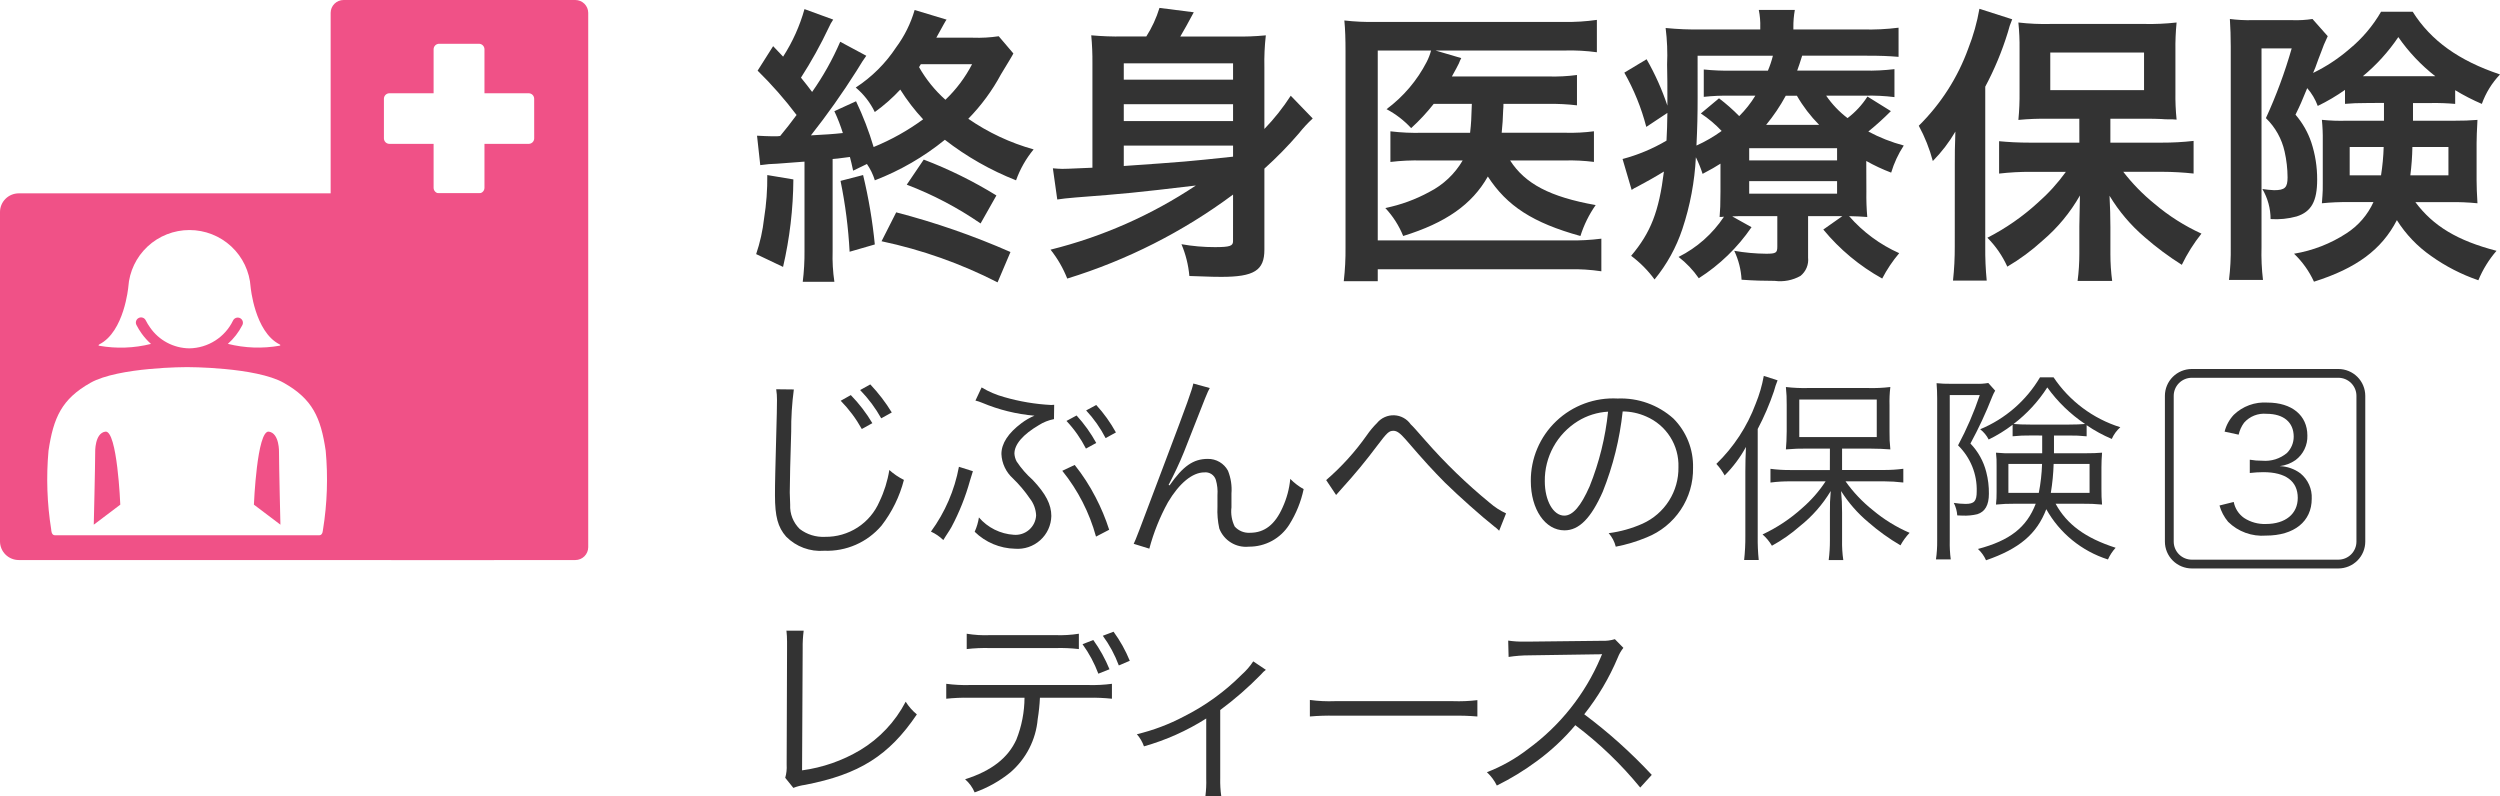 <svg width="201" height="64" viewBox="0 0 201 64" fill="none" xmlns="http://www.w3.org/2000/svg">
<path d="M63.787 14.425C63.771 16.793 63.493 19.152 62.958 21.46L60.795 20.43C61.109 19.502 61.322 18.543 61.431 17.569C61.616 16.414 61.703 15.245 61.69 14.075L63.787 14.425ZM68.592 13.722C68.475 13.206 68.427 12.948 68.333 12.62C67.273 12.761 67.249 12.761 66.943 12.784V20.194C66.916 21.017 66.963 21.841 67.084 22.655H64.541C64.642 21.831 64.69 21.001 64.682 20.171V12.995C63.81 13.066 62.821 13.135 62.515 13.159C62.05 13.169 61.585 13.209 61.125 13.276L60.865 10.91C61.431 10.933 61.642 10.956 62.043 10.956H62.49L62.726 10.933C63.268 10.276 63.504 9.971 64.045 9.245C63.091 7.981 62.044 6.79 60.912 5.68L62.16 3.711L62.962 4.555C63.723 3.373 64.302 2.085 64.681 0.732L66.99 1.576C66.85 1.775 66.732 1.987 66.636 2.21C65.979 3.601 65.231 4.948 64.398 6.243C64.846 6.782 64.964 6.969 65.294 7.392C66.184 6.128 66.941 4.776 67.553 3.358L69.65 4.483C69.462 4.74 69.274 5.021 68.849 5.725C67.722 7.506 66.504 9.228 65.198 10.883C66.403 10.814 66.917 10.79 67.765 10.696C67.577 10.095 67.349 9.508 67.082 8.938L68.826 8.141C69.392 9.329 69.865 10.56 70.239 11.821C71.652 11.244 72.989 10.496 74.22 9.594C73.533 8.856 72.918 8.055 72.382 7.202C71.762 7.871 71.076 8.476 70.333 9.008C69.969 8.251 69.447 7.579 68.802 7.038C70.098 6.194 71.204 5.092 72.052 3.803C72.722 2.898 73.224 1.883 73.537 0.804L76.104 1.578C76.034 1.648 75.774 2.141 75.28 3.031H78.224C78.917 3.056 79.611 3.017 80.297 2.914L81.475 4.297C81.428 4.415 81.098 4.954 80.486 5.962C79.782 7.276 78.894 8.484 77.85 9.55C79.452 10.655 81.228 11.487 83.103 12.012C82.491 12.753 82.013 13.594 81.69 14.498C79.636 13.688 77.709 12.591 75.967 11.239C74.274 12.614 72.374 13.714 70.337 14.498C70.194 14.031 69.979 13.588 69.701 13.185L68.592 13.722ZM69.393 14.073C69.836 15.909 70.151 17.774 70.335 19.654L68.309 20.24C68.208 18.326 67.964 16.422 67.579 14.543L69.393 14.073ZM80.205 22.702C77.257 21.193 74.12 20.082 70.877 19.396L72.055 17.072C75.198 17.889 78.27 18.955 81.242 20.262L80.205 22.702ZM78.839 17.966C76.993 16.694 75 15.647 72.903 14.848L74.269 12.831C76.303 13.607 78.259 14.572 80.111 15.715L78.839 17.966ZM74.034 5.163C73.963 5.257 73.963 5.303 73.892 5.397C74.45 6.381 75.166 7.267 76.012 8.021C76.881 7.192 77.606 6.226 78.156 5.16L74.034 5.163Z" fill="#333333"/>
<path d="M99.138 15.643C95.114 18.636 90.605 20.92 85.806 22.397C85.477 21.56 85.025 20.776 84.463 20.073C88.627 19.037 92.58 17.292 96.147 14.915C91.224 15.5 90.47 15.571 86.489 15.876C85.736 15.946 85.428 15.969 85.004 16.04L84.651 13.531C84.934 13.554 85.17 13.577 85.404 13.577C85.663 13.577 85.663 13.577 87.831 13.484V5.088C87.838 4.337 87.807 3.587 87.736 2.839C88.582 2.916 89.431 2.947 90.28 2.933H92.163C92.618 2.218 92.975 1.445 93.222 0.635L95.979 0.987C95.531 1.831 95.201 2.417 94.896 2.936H99.253C100.094 2.954 100.936 2.923 101.773 2.842C101.676 3.691 101.637 4.545 101.656 5.398V10.369C102.448 9.549 103.158 8.654 103.776 7.696L105.542 9.525C105.134 9.901 104.757 10.309 104.413 10.745C103.556 11.74 102.635 12.68 101.657 13.558V20.08C101.657 21.744 100.828 22.26 98.193 22.26C97.674 22.26 97.674 22.26 95.625 22.19C95.548 21.31 95.333 20.448 94.989 19.634C95.876 19.791 96.774 19.87 97.674 19.869C98.879 19.869 99.135 19.775 99.135 19.4L99.138 15.643ZM99.138 5.092H90.352V6.404H99.138V5.092ZM90.352 9.735H99.138V8.375H90.352V9.735ZM90.352 13.346C95.393 12.994 95.393 12.994 99.138 12.596V11.705H90.352V13.346Z" fill="#333333"/>
<path d="M115.271 8.352C114.721 9.05 114.114 9.702 113.457 10.301C112.889 9.685 112.22 9.17 111.478 8.777C112.831 7.773 113.935 6.473 114.705 4.979C114.855 4.687 114.973 4.381 115.058 4.064H110.771V19.329H126.133C127.008 19.346 127.882 19.299 128.749 19.189V21.812C127.891 21.683 127.024 21.628 126.158 21.648H110.771V22.61H108.039C108.142 21.707 108.19 20.798 108.18 19.889V4.155C108.18 3.147 108.157 2.372 108.086 1.646C108.93 1.742 109.78 1.781 110.63 1.763H125.753C126.635 1.779 127.516 1.724 128.389 1.599V4.201C127.538 4.085 126.68 4.038 125.822 4.061H115.411L117.485 4.671C117.412 4.807 117.349 4.948 117.296 5.093C117.108 5.468 117.108 5.468 116.731 6.148H124.481C125.252 6.171 126.024 6.131 126.789 6.03V8.469C126.031 8.379 125.268 8.34 124.505 8.352H120.877C120.879 8.524 120.871 8.696 120.854 8.868C120.83 9.548 120.806 10.017 120.736 10.674H125.894C126.649 10.693 127.404 10.653 128.153 10.556V13.018C127.379 12.921 126.599 12.881 125.819 12.901H121.413C122.618 14.775 124.617 15.832 128.292 16.488C127.758 17.25 127.345 18.088 127.067 18.974C123.251 17.919 121.154 16.559 119.623 14.191C118.351 16.44 116.235 17.919 112.816 18.974C112.48 18.143 111.993 17.38 111.379 16.725C112.615 16.474 113.806 16.039 114.912 15.436C116.033 14.866 116.965 13.986 117.598 12.903H114.332C113.483 12.881 112.632 12.92 111.789 13.021V10.558C112.648 10.661 113.514 10.701 114.379 10.676H118.196C118.29 9.832 118.29 9.644 118.336 8.352H115.271Z" fill="#333333"/>
<path d="M150.057 15.407C150.045 16.088 150.069 16.769 150.128 17.447C149.633 17.4 149.299 17.4 148.667 17.377C149.776 18.65 151.151 19.666 152.696 20.355C152.166 20.982 151.707 21.667 151.329 22.395C149.516 21.389 147.91 20.053 146.594 18.455L148.125 17.377H145.37V20.706C145.401 20.984 145.361 21.265 145.254 21.523C145.146 21.782 144.976 22.009 144.757 22.184C144.128 22.537 143.4 22.677 142.684 22.582C141.836 22.582 140.988 22.559 140.022 22.489C139.98 21.683 139.78 20.894 139.434 20.165C140.281 20.314 141.14 20.393 142.001 20.4C142.779 20.4 142.896 20.329 142.896 19.837V17.375H140.328C139.858 17.375 139.716 17.375 139.268 17.398L140.823 18.265C139.703 19.905 138.261 21.301 136.583 22.37C136.133 21.719 135.585 21.142 134.957 20.657C136.438 19.915 137.697 18.799 138.609 17.421C138.492 17.439 138.374 17.446 138.256 17.445C138.302 16.859 138.326 16.484 138.326 15.428V13.158C137.878 13.44 137.643 13.58 136.889 13.979C136.743 13.521 136.562 13.074 136.348 12.643C136.249 14.605 135.885 16.546 135.264 18.411C134.773 19.888 134.015 21.263 133.026 22.468C132.497 21.745 131.862 21.105 131.143 20.568C132.725 18.694 133.381 17.004 133.779 13.792C133.096 14.214 132.177 14.729 131.636 15.011C131.476 15.08 131.324 15.167 131.184 15.269L130.454 12.784C131.695 12.455 132.884 11.958 133.987 11.306C134.034 10.508 134.034 10.157 134.058 9.078L132.362 10.203C131.967 8.678 131.373 7.212 130.595 5.841L132.386 4.763C133.065 5.948 133.625 7.197 134.058 8.491V7.667C134.058 7.269 134.058 5.932 134.034 5.182C134.079 4.203 134.039 3.223 133.917 2.251C134.879 2.347 135.847 2.386 136.814 2.368H141.525V2.203C141.54 1.731 141.5 1.259 141.407 0.796H144.305C144.221 1.261 144.182 1.732 144.187 2.203V2.368H149.77C150.73 2.394 151.691 2.347 152.644 2.227V4.571C151.796 4.502 151.23 4.478 150.052 4.478H144.894C144.706 5.064 144.635 5.302 144.493 5.677H149.887C150.698 5.695 151.509 5.655 152.314 5.559V7.808C151.54 7.711 150.759 7.672 149.979 7.691H146.823C147.295 8.381 147.876 8.99 148.542 9.496C149.175 9.016 149.717 8.429 150.144 7.762L152.027 8.934C151.452 9.513 150.846 10.061 150.213 10.575C151.116 11.058 152.073 11.435 153.063 11.7C152.622 12.374 152.281 13.109 152.05 13.88C151.36 13.618 150.69 13.305 150.048 12.942L150.057 15.407ZM136.489 7.81C136.489 9.217 136.465 10.296 136.395 11.703C137.108 11.382 137.787 10.989 138.42 10.53C137.92 9.997 137.359 9.525 136.748 9.123L138.208 7.904C138.784 8.341 139.327 8.819 139.833 9.335C140.33 8.841 140.765 8.29 141.129 7.693H139.15C138.427 7.678 137.703 7.709 136.983 7.787V5.587C137.734 5.663 138.488 5.695 139.242 5.681H142.14C142.305 5.292 142.439 4.891 142.541 4.482H136.487L136.489 7.81ZM140.635 12.898H147.701V11.914H140.635V12.898ZM140.635 15.571H147.701V14.563H140.635V15.571ZM146.261 10.041C145.565 9.34 144.963 8.552 144.471 7.696H143.576C143.126 8.527 142.597 9.312 141.995 10.041H146.261Z" fill="#333333"/>
<path d="M157.166 13.158C157.166 12.384 157.166 11.845 157.213 10.579C156.71 11.44 156.1 12.236 155.399 12.947C155.136 11.96 154.757 11.008 154.27 10.11C156.044 8.358 157.404 6.236 158.25 3.896C158.656 2.866 158.956 1.797 159.146 0.707L161.781 1.551C161.634 1.892 161.516 2.245 161.428 2.606C160.965 4.114 160.358 5.575 159.614 6.967V19.841C159.605 20.749 159.644 21.657 159.732 22.561H157.021C157.12 21.649 157.167 20.733 157.163 19.817L157.166 13.158ZM167.177 9.547H164.681C163.878 9.534 163.076 9.565 162.278 9.641C162.351 8.885 162.382 8.126 162.372 7.367V3.942C162.381 3.23 162.349 2.518 162.278 1.809C163.145 1.91 164.019 1.949 164.892 1.926H172.407C173.272 1.945 174.138 1.906 174.998 1.809C174.924 2.565 174.892 3.324 174.904 4.083V7.413C174.892 8.149 174.924 8.885 174.998 9.617C174.771 9.594 174.543 9.587 174.315 9.594C174.142 9.595 173.969 9.587 173.796 9.57C173.35 9.547 172.972 9.547 172.667 9.547H169.674V11.469H173.796C174.654 11.472 175.512 11.425 176.365 11.329V13.953C175.535 13.863 174.702 13.816 173.867 13.813H170.711C171.448 14.767 172.293 15.632 173.231 16.392C174.37 17.357 175.637 18.162 176.996 18.783C176.379 19.559 175.849 20.401 175.418 21.292C174.364 20.628 173.364 19.883 172.426 19.064C171.313 18.113 170.361 16.99 169.606 15.738C169.653 16.512 169.676 17.612 169.676 18.247V20.43C169.676 21.151 169.723 21.872 169.818 22.587H167.038C167.133 21.864 167.18 21.135 167.179 20.406V18.202C167.179 18.015 167.203 17.171 167.227 15.717C166.444 17.095 165.425 18.325 164.214 19.352C163.348 20.144 162.401 20.843 161.388 21.439C160.999 20.575 160.456 19.787 159.786 19.115C161.258 18.362 162.62 17.415 163.838 16.301C164.683 15.56 165.441 14.726 166.097 13.816H163.294C162.436 13.811 161.579 13.858 160.727 13.956V11.353C161.48 11.424 162.233 11.47 163.294 11.47H167.181L167.177 9.547ZM164.842 7.249H172.381V4.224H164.842V7.249Z" fill="#333333"/>
<path d="M190.446 8.281C189.504 8.281 189.103 8.304 188.538 8.351V7.227C187.845 7.716 187.112 8.148 186.347 8.517C186.155 7.992 185.868 7.507 185.5 7.086C185.004 8.286 184.981 8.353 184.557 9.22C185.121 9.874 185.553 10.63 185.829 11.448C186.147 12.416 186.306 13.428 186.3 14.446C186.3 16.182 185.829 17.026 184.652 17.401C183.97 17.59 183.261 17.661 182.555 17.613C182.554 16.763 182.326 15.93 181.895 15.197C182.207 15.245 182.521 15.277 182.837 15.291C183.709 15.291 183.921 15.08 183.921 14.259C183.917 13.565 183.837 12.873 183.685 12.195C183.46 11.168 182.936 10.229 182.179 9.496C183.011 7.683 183.704 5.81 184.252 3.892H181.826V19.859C181.8 20.744 181.84 21.63 181.944 22.509H179.211C179.32 21.614 179.367 20.712 179.352 19.811V3.731C179.352 2.958 179.328 2.278 179.282 1.527C179.876 1.602 180.474 1.634 181.073 1.621H184.323C184.858 1.639 185.395 1.608 185.924 1.527L187.15 2.911C186.961 3.31 186.867 3.521 186.843 3.591C186.725 3.895 186.584 4.294 186.396 4.763C186.136 5.491 186.136 5.491 185.972 5.865C187.026 5.355 188.008 4.708 188.892 3.943C189.914 3.103 190.776 2.087 191.437 0.944H193.981C195.442 3.268 197.703 4.883 201.001 5.985C200.353 6.665 199.855 7.472 199.54 8.354C198.8 8.037 198.084 7.668 197.396 7.251V8.354C196.762 8.298 196.125 8.274 195.488 8.284H194.005V9.709H197.139C198.081 9.709 198.576 9.686 199.188 9.639C199.141 10.67 199.118 10.952 199.118 11.513V14.49C199.118 14.96 199.141 15.593 199.188 16.343C198.452 16.27 197.713 16.239 196.974 16.249H194.194C195.631 18.172 197.563 19.345 200.72 20.165C200.108 20.871 199.615 21.671 199.259 22.533C197.907 22.069 196.629 21.413 195.466 20.584C194.362 19.817 193.425 18.836 192.71 17.7C191.486 20.068 189.459 21.569 186.043 22.648C185.657 21.804 185.113 21.041 184.442 20.399C185.947 20.149 187.383 19.59 188.659 18.757C189.608 18.145 190.361 17.274 190.826 16.248H188.824C188.108 16.239 187.392 16.271 186.68 16.343C186.703 16.131 186.703 16.131 186.726 15.709C186.751 15.498 186.751 15.076 186.751 14.771V11.323C186.76 10.759 186.736 10.195 186.68 9.634C187.353 9.704 188.029 9.728 188.705 9.705H191.671V8.275L190.446 8.281ZM188.915 11.821V14.096H191.435C191.554 13.343 191.625 12.583 191.648 11.821H188.915ZM195.792 6.124C194.65 5.231 193.65 4.172 192.825 2.982C192.031 4.16 191.071 5.218 189.975 6.124H195.792ZM193.956 11.821C193.943 12.582 193.888 13.341 193.791 14.096H196.854V11.821H193.956Z" fill="#333333"/>
<path d="M46.255 0H27.622C27.347 0.001 27.084 0.11 26.889 0.303C26.695 0.497 26.585 0.759 26.584 1.032V27.463C30.199 29.534 31.237 32.107 31.788 35.839C32.072 38.756 31.981 41.696 31.517 44.59C31.508 44.737 31.487 44.884 31.454 45.028H46.255C46.53 45.027 46.794 44.918 46.988 44.725C47.183 44.531 47.292 44.269 47.293 43.995V1.032C47.292 0.759 47.182 0.497 46.988 0.303C46.794 0.11 46.53 0.001 46.255 0ZM42.949 11.126C42.948 11.243 42.901 11.355 42.818 11.438C42.735 11.52 42.623 11.567 42.505 11.567H38.951V15.103C38.95 15.22 38.903 15.332 38.82 15.415C38.737 15.498 38.625 15.544 38.507 15.545H35.306C35.188 15.544 35.076 15.498 34.993 15.415C34.91 15.332 34.863 15.22 34.862 15.103V11.567H31.31C31.193 11.567 31.08 11.521 30.997 11.438C30.914 11.355 30.867 11.243 30.867 11.126V7.939C30.867 7.822 30.914 7.71 30.997 7.627C31.08 7.544 31.193 7.498 31.31 7.498H34.862V3.96C34.863 3.843 34.91 3.731 34.993 3.648C35.076 3.566 35.188 3.519 35.306 3.519H38.507C38.625 3.519 38.737 3.566 38.82 3.648C38.903 3.731 38.95 3.843 38.951 3.96V7.498H42.504C42.621 7.498 42.734 7.545 42.817 7.627C42.9 7.71 42.947 7.822 42.947 7.939L42.949 11.126Z" fill="#F05187"/>
<path d="M8.47 34.703C7.599 34.834 7.653 36.377 7.653 36.377C7.653 37.436 7.539 42.185 7.539 42.185L9.672 40.574C9.672 40.574 9.431 34.56 8.467 34.703" fill="#F05187"/>
<path d="M21.619 34.703C20.657 34.56 20.414 40.574 20.414 40.574L22.546 42.185C22.546 42.185 22.432 37.436 22.432 36.377C22.432 36.377 22.486 34.834 21.615 34.703" fill="#F05187"/>
<path d="M39.712 15.545H1.506C1.107 15.546 0.725 15.704 0.442 15.985C0.16 16.266 0.001 16.646 0 17.044V43.528C0.001 43.925 0.16 44.306 0.442 44.587C0.725 44.867 1.107 45.026 1.506 45.027H39.712C40.111 45.026 40.494 44.867 40.776 44.587C41.058 44.306 41.217 43.925 41.218 43.528V17.044C41.217 16.646 41.058 16.266 40.776 15.985C40.494 15.704 40.111 15.546 39.712 15.545ZM7.991 27.684C9.991 26.667 10.316 23.074 10.316 23.074C10.399 21.832 10.953 20.669 11.866 19.818C12.779 18.968 13.982 18.495 15.232 18.495C16.483 18.495 17.686 18.968 18.599 19.818C19.511 20.669 20.066 21.832 20.149 23.074C20.149 23.074 20.473 26.672 22.473 27.685C22.624 27.76 22.473 27.796 22.473 27.796C21.094 28.038 19.678 27.987 18.32 27.646C18.795 27.225 19.187 26.719 19.476 26.155C19.504 26.107 19.522 26.052 19.528 25.996C19.535 25.94 19.53 25.884 19.514 25.829C19.497 25.776 19.471 25.725 19.434 25.682C19.398 25.639 19.353 25.603 19.302 25.578C19.252 25.552 19.197 25.537 19.14 25.534C19.084 25.53 19.027 25.538 18.974 25.557C18.92 25.576 18.871 25.606 18.83 25.644C18.788 25.683 18.755 25.729 18.732 25.781C18.413 26.438 17.916 26.994 17.299 27.387C16.681 27.78 15.965 27.994 15.232 28.007C14.609 28.002 13.996 27.847 13.445 27.556C12.894 27.265 12.422 26.846 12.069 26.335C11.935 26.148 11.816 25.952 11.713 25.748C11.688 25.699 11.654 25.655 11.613 25.62C11.571 25.584 11.523 25.557 11.471 25.54C11.419 25.523 11.364 25.516 11.309 25.52C11.254 25.525 11.201 25.539 11.152 25.564C11.103 25.589 11.059 25.622 11.024 25.664C10.988 25.705 10.961 25.753 10.944 25.805C10.926 25.857 10.92 25.912 10.924 25.966C10.928 26.021 10.943 26.074 10.967 26.122C11.09 26.366 11.232 26.599 11.392 26.821C11.61 27.124 11.86 27.402 12.139 27.651C10.781 27.992 9.365 28.043 7.985 27.801C7.985 27.801 7.839 27.767 7.985 27.691M25.965 42.576C25.965 42.576 25.965 43.034 25.682 43.034H4.402C4.118 43.034 4.118 42.576 4.118 42.576C3.783 40.481 3.71 38.354 3.9 36.242C4.297 33.568 4.963 32.086 7.264 30.783C9.518 29.505 15.044 29.516 15.044 29.516C15.044 29.516 20.572 29.505 22.821 30.783C25.127 32.086 25.792 33.568 26.187 36.242C26.38 38.354 26.308 40.482 25.97 42.576" fill="#F05187"/>
<path d="M63.824 31.312C63.674 32.442 63.603 33.58 63.612 34.72C63.546 36.684 63.497 38.875 63.497 39.605C63.497 39.8 63.514 40.222 63.53 40.58C63.512 40.94 63.571 41.3 63.703 41.636C63.836 41.972 64.038 42.276 64.296 42.529C64.878 42.975 65.601 43.2 66.335 43.162C67.262 43.174 68.172 42.912 68.95 42.41C69.727 41.907 70.337 41.185 70.703 40.337C71.091 39.531 71.36 38.672 71.502 37.789C71.854 38.106 72.249 38.374 72.675 38.584C72.331 39.922 71.716 41.175 70.868 42.268C70.304 42.928 69.598 43.453 68.801 43.801C68.005 44.15 67.139 44.313 66.269 44.28C65.706 44.326 65.14 44.247 64.61 44.051C64.081 43.855 63.601 43.545 63.205 43.145C62.536 42.382 62.308 41.522 62.308 39.817C62.308 38.73 62.323 38.324 62.455 33.212C62.47 32.724 62.47 32.432 62.47 32.156C62.473 31.868 62.451 31.581 62.406 31.296L63.824 31.312ZM68.405 31.765C69.07 32.447 69.651 33.205 70.137 34.022L69.289 34.493C68.829 33.663 68.258 32.899 67.593 32.221L68.405 31.765ZM69.971 30.906C70.624 31.596 71.204 32.352 71.699 33.162L70.851 33.633C70.387 32.805 69.817 32.041 69.155 31.36L69.971 30.906Z" fill="#333333"/>
<path d="M78.221 37.885C78.14 38.128 78.123 38.177 77.995 38.615C77.635 39.921 77.132 41.184 76.495 42.381C76.364 42.606 76.364 42.606 76.022 43.131C75.956 43.244 75.94 43.26 75.842 43.422C75.553 43.139 75.216 42.908 74.848 42.741C75.98 41.194 76.749 39.413 77.098 37.53L78.221 37.885ZM78.922 31.149C79.491 31.492 80.104 31.754 80.746 31.928C81.972 32.283 83.235 32.495 84.511 32.561C84.593 32.562 84.674 32.556 84.756 32.545L84.74 33.697C84.305 33.781 83.89 33.946 83.517 34.184C82.245 34.934 81.559 35.726 81.559 36.472C81.573 36.694 81.634 36.91 81.739 37.105C82.102 37.651 82.535 38.148 83.027 38.583C84.086 39.703 84.527 40.563 84.527 41.488C84.519 41.855 84.436 42.217 84.284 42.551C84.131 42.885 83.911 43.184 83.637 43.43C83.364 43.676 83.043 43.864 82.694 43.983C82.345 44.101 81.975 44.147 81.608 44.118C80.391 44.091 79.231 43.604 78.364 42.754C78.529 42.387 78.644 42 78.706 41.602C79.056 42.009 79.484 42.342 79.966 42.582C80.448 42.821 80.973 42.963 81.51 42.997C81.731 43.016 81.954 42.99 82.165 42.921C82.376 42.852 82.571 42.742 82.738 42.597C82.906 42.451 83.042 42.274 83.139 42.075C83.236 41.876 83.292 41.66 83.304 41.439C83.283 40.943 83.106 40.466 82.798 40.076C82.402 39.496 81.948 38.958 81.443 38.469C81.165 38.219 80.94 37.917 80.781 37.58C80.621 37.243 80.53 36.878 80.514 36.505C80.514 35.645 81.068 34.817 82.127 34.022C82.448 33.779 82.799 33.577 83.171 33.422C81.723 33.298 80.303 32.947 78.965 32.384C78.79 32.31 78.61 32.25 78.426 32.206L78.922 31.149ZM86.406 37.382C87.05 38.19 87.613 39.06 88.086 39.978C88.524 40.817 88.889 41.691 89.178 42.592L88.119 43.143C87.59 41.213 86.667 39.412 85.408 37.852L86.406 37.382ZM86.557 33.405C87.169 34.076 87.7 34.817 88.138 35.613L87.31 36.067C86.896 35.256 86.369 34.507 85.744 33.843L86.557 33.405ZM88.138 32.561C88.751 33.232 89.282 33.973 89.72 34.769L88.891 35.223C88.473 34.414 87.947 33.666 87.326 32.999L88.138 32.561Z" fill="#333333"/>
<path d="M97.266 31.197C97.054 31.587 97.054 31.587 95.458 35.661C95.114 36.574 94.723 37.468 94.284 38.339C94.252 38.404 94.186 38.534 94.104 38.696C94.048 38.79 93.998 38.888 93.954 38.988L94.036 39.021C95.112 37.478 95.943 36.895 97.102 36.895C97.436 36.888 97.765 36.975 98.053 37.144C98.341 37.313 98.576 37.558 98.732 37.852C98.964 38.434 99.058 39.062 99.009 39.686V40.789C98.945 41.318 99.035 41.854 99.27 42.332C99.424 42.505 99.616 42.64 99.831 42.727C100.046 42.814 100.278 42.851 100.509 42.835C101.667 42.835 102.515 42.169 103.118 40.806C103.453 40.078 103.663 39.299 103.737 38.502C104.054 38.827 104.416 39.105 104.814 39.326C104.6 40.339 104.208 41.306 103.656 42.183C103.312 42.729 102.833 43.178 102.265 43.488C101.697 43.797 101.059 43.957 100.411 43.952C99.908 44.004 99.402 43.889 98.972 43.624C98.541 43.36 98.21 42.962 98.031 42.491C97.904 41.916 97.855 41.326 97.884 40.738V39.813C97.915 39.398 97.87 38.98 97.753 38.58C97.692 38.388 97.566 38.224 97.397 38.114C97.227 38.005 97.025 37.957 96.824 37.98C95.879 37.98 94.818 38.84 93.906 40.379C93.255 41.558 92.752 42.812 92.406 44.112L91.149 43.723C91.362 43.268 91.362 43.268 93.71 37.035C95.487 32.345 95.846 31.322 95.943 30.835L97.266 31.197Z" fill="#333333"/>
<path d="M106.624 38.599C107.862 37.531 108.963 36.316 109.901 34.979C110.143 34.63 110.416 34.304 110.717 34.004C110.884 33.802 111.095 33.641 111.335 33.535C111.575 33.428 111.836 33.378 112.098 33.389C112.361 33.4 112.617 33.471 112.847 33.598C113.077 33.724 113.274 33.902 113.423 34.118C113.587 34.267 113.864 34.572 114.613 35.432C116.194 37.238 117.923 38.91 119.782 40.432C120.174 40.774 120.614 41.059 121.087 41.276L120.532 42.671C120.412 42.546 120.282 42.432 120.141 42.33C119.13 41.535 117.271 39.879 116.179 38.807C115.217 37.833 114.597 37.169 113.016 35.334C112.575 34.831 112.315 34.636 112.037 34.636C111.679 34.636 111.532 34.766 110.749 35.805C109.788 37.087 108.942 38.11 107.896 39.262C107.602 39.587 107.57 39.619 107.423 39.797L106.624 38.599Z" fill="#333333"/>
<path d="M128.866 39.524C127.92 41.666 126.958 42.64 125.784 42.64C124.235 42.64 123.077 40.952 123.077 38.68C123.07 37.779 123.247 36.887 123.599 36.058C123.951 35.228 124.47 34.48 125.124 33.858C125.778 33.236 126.553 32.754 127.401 32.441C128.249 32.129 129.153 31.992 130.056 32.041C131.704 31.973 133.313 32.55 134.54 33.648C135.058 34.167 135.465 34.786 135.737 35.467C136.009 36.147 136.139 36.876 136.121 37.608C136.144 38.808 135.798 39.987 135.131 40.988C134.464 41.988 133.507 42.763 132.387 43.208C131.589 43.541 130.758 43.791 129.908 43.954C129.809 43.551 129.613 43.178 129.338 42.867C130.278 42.746 131.195 42.489 132.061 42.104C132.934 41.709 133.673 41.069 134.186 40.261C134.699 39.454 134.963 38.515 134.947 37.56C134.976 36.7 134.745 35.851 134.282 35.124C133.82 34.398 133.148 33.827 132.354 33.486C131.759 33.221 131.115 33.083 130.463 33.079C130.228 35.291 129.691 37.46 128.865 39.526M126.859 33.861C126.036 34.372 125.358 35.085 124.893 35.932C124.427 36.779 124.189 37.732 124.202 38.698C124.202 40.256 124.886 41.457 125.767 41.457C126.452 41.457 127.104 40.694 127.805 39.104C128.578 37.18 129.077 35.159 129.289 33.098C128.428 33.146 127.592 33.408 126.859 33.861Z" fill="#333333"/>
<path d="M140.326 37.884C140.326 37.251 140.342 36.65 140.375 35.935C139.916 36.775 139.34 37.546 138.663 38.224C138.478 37.889 138.254 37.579 137.994 37.298C139.397 35.941 140.478 34.288 141.157 32.462C141.453 31.74 141.671 30.989 141.809 30.222L142.918 30.578C142.8 30.864 142.702 31.157 142.625 31.456C142.271 32.5 141.835 33.515 141.32 34.491V43.127C141.311 43.761 141.338 44.395 141.402 45.026H140.228C140.299 44.379 140.331 43.728 140.326 43.077V37.884ZM147.125 36.066H145.318C144.74 36.058 144.161 36.08 143.586 36.132C143.619 35.693 143.651 35.271 143.651 34.671V32.56C143.658 32.078 143.636 31.596 143.586 31.116C144.181 31.186 144.78 31.213 145.379 31.197H150.19C150.789 31.214 151.389 31.187 151.984 31.116C151.925 31.606 151.903 32.099 151.918 32.593V34.686C151.909 35.169 151.931 35.652 151.984 36.132C151.624 36.099 150.89 36.066 150.271 36.066H148.102V37.787H151.429C151.963 37.791 152.497 37.759 153.027 37.689V38.794C152.502 38.732 151.974 38.7 151.445 38.698H148.38C149 39.572 149.741 40.354 150.581 41.021C151.47 41.767 152.464 42.38 153.532 42.839C153.244 43.141 152.997 43.479 152.798 43.845C151.877 43.306 151.009 42.681 150.206 41.979C149.352 41.263 148.615 40.42 148.022 39.48C148.079 40.056 148.106 40.636 148.103 41.216V43.44C148.092 43.972 148.124 44.504 148.201 45.03H147.027C147.095 44.503 147.127 43.971 147.125 43.44V41.232C147.116 40.647 147.137 40.062 147.19 39.48C146.54 40.561 145.701 41.518 144.711 42.303C144.022 42.909 143.268 43.437 142.462 43.877C142.262 43.536 142.008 43.229 141.709 42.968C142.875 42.422 143.952 41.706 144.904 40.842C145.626 40.217 146.257 39.496 146.779 38.7H143.958C143.419 38.695 142.88 38.727 142.345 38.797V37.693C142.879 37.764 143.419 37.796 143.958 37.791H147.121L147.125 36.066ZM144.662 35.141H150.891V32.123H144.662V35.141Z" fill="#333333"/>
<path d="M156.76 31.766V43.468C156.748 43.973 156.775 44.478 156.841 44.978H155.65C155.723 44.478 155.756 43.973 155.749 43.468V32.042C155.749 31.603 155.732 31.217 155.7 30.808C156.074 30.845 156.449 30.862 156.824 30.857H158.847C159.185 30.871 159.524 30.849 159.858 30.792L160.412 31.409C160.317 31.57 160.235 31.738 160.167 31.912C159.664 33.196 159.081 34.448 158.423 35.66C159.04 36.3 159.478 37.089 159.695 37.949C159.844 38.521 159.915 39.111 159.907 39.702C159.907 40.611 159.597 41.147 158.977 41.342C158.588 41.435 158.187 41.473 157.787 41.455C157.721 41.455 157.591 41.455 157.363 41.438C157.339 41.088 157.245 40.746 157.086 40.432C157.398 40.483 157.715 40.51 158.032 40.514C158.733 40.514 158.928 40.289 158.928 39.507C158.947 38.821 158.824 38.138 158.566 37.502C158.307 36.865 157.92 36.288 157.428 35.806C158.121 34.51 158.705 33.158 159.173 31.765L156.76 31.766ZM163.282 35.012C162.792 35.005 162.302 35.026 161.814 35.077V34.152C161.213 34.609 160.569 35.006 159.89 35.337C159.726 35.014 159.493 34.733 159.206 34.512C161.22 33.676 162.908 32.213 164.015 30.34H165.108C166.385 32.246 168.278 33.661 170.473 34.35C170.179 34.611 169.946 34.932 169.787 35.291C169.078 34.991 168.401 34.621 167.766 34.187V35.08C167.284 35.029 166.799 35.008 166.314 35.015H165.14V36.444H167.522C168.206 36.444 168.646 36.427 169.005 36.395C168.972 36.898 168.956 37.157 168.956 37.564V39.333C168.951 39.745 168.967 40.157 169.005 40.567C168.48 40.515 167.952 40.493 167.424 40.501H165.271C166.168 42.157 167.668 43.261 170.097 44.04C169.842 44.319 169.634 44.637 169.478 44.981C167.369 44.311 165.597 42.865 164.521 40.939C163.755 42.936 162.353 44.121 159.678 45.046C159.526 44.701 159.304 44.392 159.026 44.137C161.603 43.456 162.942 42.4 163.673 40.501H161.978C161.477 40.495 160.976 40.517 160.477 40.567C160.515 40.232 160.531 39.896 160.526 39.56V37.466C160.536 37.108 160.52 36.75 160.477 36.395C160.953 36.442 161.431 36.458 161.908 36.444H164.192V35.015L163.282 35.012ZM161.475 37.3V39.624H163.92C164.07 38.858 164.157 38.081 164.182 37.3H161.475ZM166.317 34.136C166.888 34.136 167.263 34.119 167.638 34.087C166.458 33.296 165.43 32.301 164.603 31.149C163.879 32.279 162.961 33.273 161.892 34.087C162.268 34.119 162.658 34.136 163.278 34.136H166.317ZM165.113 37.3C165.089 38.079 165.014 38.856 164.887 39.624H168.001V37.3H165.113Z" fill="#333333"/>
<path d="M179.593 40.358C179.691 40.876 179.988 41.337 180.421 41.642C180.94 41.981 181.553 42.151 182.173 42.129C183.749 42.129 184.74 41.317 184.74 40.03C184.74 38.692 183.776 37.962 181.969 37.962C181.606 37.964 181.243 37.986 180.883 38.029V36.961C181.215 37.017 181.551 37.044 181.888 37.042C182.243 37.073 182.601 37.034 182.942 36.928C183.282 36.821 183.598 36.648 183.871 36.42C184.219 36.071 184.414 35.6 184.414 35.109C184.414 33.946 183.599 33.27 182.23 33.27C181.893 33.238 181.554 33.287 181.239 33.411C180.925 33.536 180.645 33.733 180.423 33.987C180.212 34.273 180.064 34.6 179.987 34.947L178.858 34.703C178.984 34.199 179.237 33.735 179.592 33.354C179.947 33.01 180.372 32.744 180.838 32.574C181.303 32.404 181.8 32.334 182.295 32.367C184.264 32.367 185.513 33.394 185.513 35.017C185.526 35.398 185.446 35.776 185.28 36.12C185.115 36.463 184.869 36.762 184.563 36.991C184.183 37.257 183.743 37.424 183.283 37.478C183.887 37.495 184.471 37.698 184.954 38.059C185.255 38.305 185.495 38.617 185.653 38.972C185.811 39.327 185.883 39.713 185.863 40.1C185.863 41.926 184.451 43.062 182.182 43.062C181.625 43.106 181.065 43.029 180.54 42.838C180.014 42.647 179.537 42.345 179.14 41.953C178.819 41.569 178.582 41.123 178.447 40.642L179.593 40.358Z" fill="#333333"/>
<path d="M176.224 29.667H188.001C188.576 29.668 189.126 29.895 189.533 30.299C189.939 30.704 190.167 31.252 190.168 31.824V43.547C190.167 44.119 189.939 44.667 189.533 45.071C189.126 45.476 188.576 45.703 188.001 45.704H176.224C175.65 45.703 175.099 45.476 174.693 45.071C174.287 44.667 174.058 44.119 174.058 43.547V31.824C174.058 31.252 174.287 30.704 174.693 30.299C175.099 29.895 175.65 29.668 176.224 29.667ZM188.001 44.997C188.388 44.997 188.758 44.844 189.031 44.572C189.304 44.3 189.458 43.931 189.458 43.547V31.824C189.458 31.439 189.304 31.07 189.031 30.798C188.758 30.526 188.388 30.373 188.001 30.373H176.224C175.838 30.373 175.467 30.526 175.194 30.798C174.921 31.07 174.767 31.439 174.767 31.824V43.547C174.767 43.931 174.921 44.3 175.194 44.572C175.467 44.844 175.838 44.997 176.224 44.997H188.001Z" fill="#333333"/>
<path d="M64.616 50.705C64.554 51.184 64.527 51.667 64.535 52.15L64.486 61.937C66.135 61.715 67.721 61.163 69.15 60.314C70.71 59.377 71.98 58.028 72.818 56.416C73.058 56.803 73.361 57.148 73.715 57.438C71.48 60.749 69.084 62.259 64.73 63.102C64.406 63.146 64.089 63.227 63.785 63.346L63.132 62.535C63.231 62.192 63.27 61.835 63.247 61.479L63.279 52.179V51.579C63.279 51.286 63.262 50.994 63.23 50.703L64.616 50.705Z" fill="#333333"/>
<path d="M83.611 56.097C83.584 56.673 83.524 57.248 83.431 57.817C83.287 59.477 82.497 61.014 81.231 62.102C80.374 62.799 79.403 63.342 78.361 63.709C78.191 63.303 77.928 62.942 77.594 62.654C79.73 61.972 81.05 60.934 81.719 59.457C82.144 58.387 82.365 57.247 82.371 56.097H77.953C77.327 56.085 76.701 56.112 76.078 56.178V54.978C76.705 55.061 77.337 55.094 77.969 55.076H87.507C88.139 55.094 88.772 55.061 89.399 54.978V56.178C88.776 56.112 88.15 56.085 87.525 56.097H83.611ZM77.724 50.952C78.344 51.054 78.972 51.093 79.599 51.065H84.867C85.494 51.088 86.122 51.05 86.741 50.952V52.185C86.125 52.114 85.504 52.087 84.883 52.104H79.584C78.963 52.087 78.341 52.114 77.724 52.185V50.952ZM87.899 51.455C88.425 52.186 88.863 52.976 89.203 53.808L88.307 54.165C87.992 53.322 87.564 52.525 87.035 51.795L87.899 51.455ZM89.53 50.79C90.058 51.513 90.496 52.298 90.834 53.127L89.953 53.502C89.637 52.651 89.204 51.848 88.666 51.116L89.53 50.79Z" fill="#333333"/>
<path d="M101.775 53.854C101.628 53.961 101.497 54.087 101.383 54.229C100.369 55.267 99.274 56.222 98.106 57.086V62.571C98.094 63.049 98.121 63.527 98.188 64H96.916C96.974 63.532 96.996 63.059 96.981 62.588V57.767C95.43 58.751 93.744 59.505 91.975 60.007C91.849 59.649 91.655 59.318 91.404 59.032C92.721 58.716 93.992 58.236 95.188 57.603C96.914 56.736 98.487 55.596 99.848 54.229C100.197 53.919 100.505 53.564 100.761 53.173L101.775 53.854Z" fill="#333333"/>
<path d="M105.314 56.276C105.984 56.367 106.661 56.4 107.336 56.373H116.809C117.468 56.397 118.128 56.369 118.782 56.291V57.606C118.121 57.55 117.456 57.528 116.793 57.542H107.336C106.662 57.525 105.987 57.547 105.314 57.606V56.276Z" fill="#333333"/>
<path d="M131.874 63.319C130.342 61.445 128.59 59.762 126.656 58.304C125.739 59.394 124.694 60.369 123.542 61.209C122.537 61.952 121.467 62.604 120.346 63.158C120.149 62.754 119.878 62.391 119.547 62.086C120.736 61.627 121.851 60.999 122.857 60.219C125.424 58.346 127.436 55.817 128.678 52.899C128.711 52.802 128.727 52.786 128.759 52.704C128.782 52.67 128.799 52.632 128.809 52.591C128.679 52.605 128.548 52.611 128.417 52.607L122.971 52.689C122.409 52.689 121.847 52.732 121.292 52.818L121.259 51.504C121.685 51.567 122.116 51.594 122.547 51.585H122.971L128.792 51.52C129.145 51.538 129.498 51.493 129.836 51.389L130.52 52.088C130.328 52.328 130.174 52.597 130.064 52.883C129.377 54.512 128.472 56.041 127.373 57.428C129.327 58.886 131.144 60.517 132.803 62.3L131.874 63.319Z" fill="#333333"/>
</svg>
